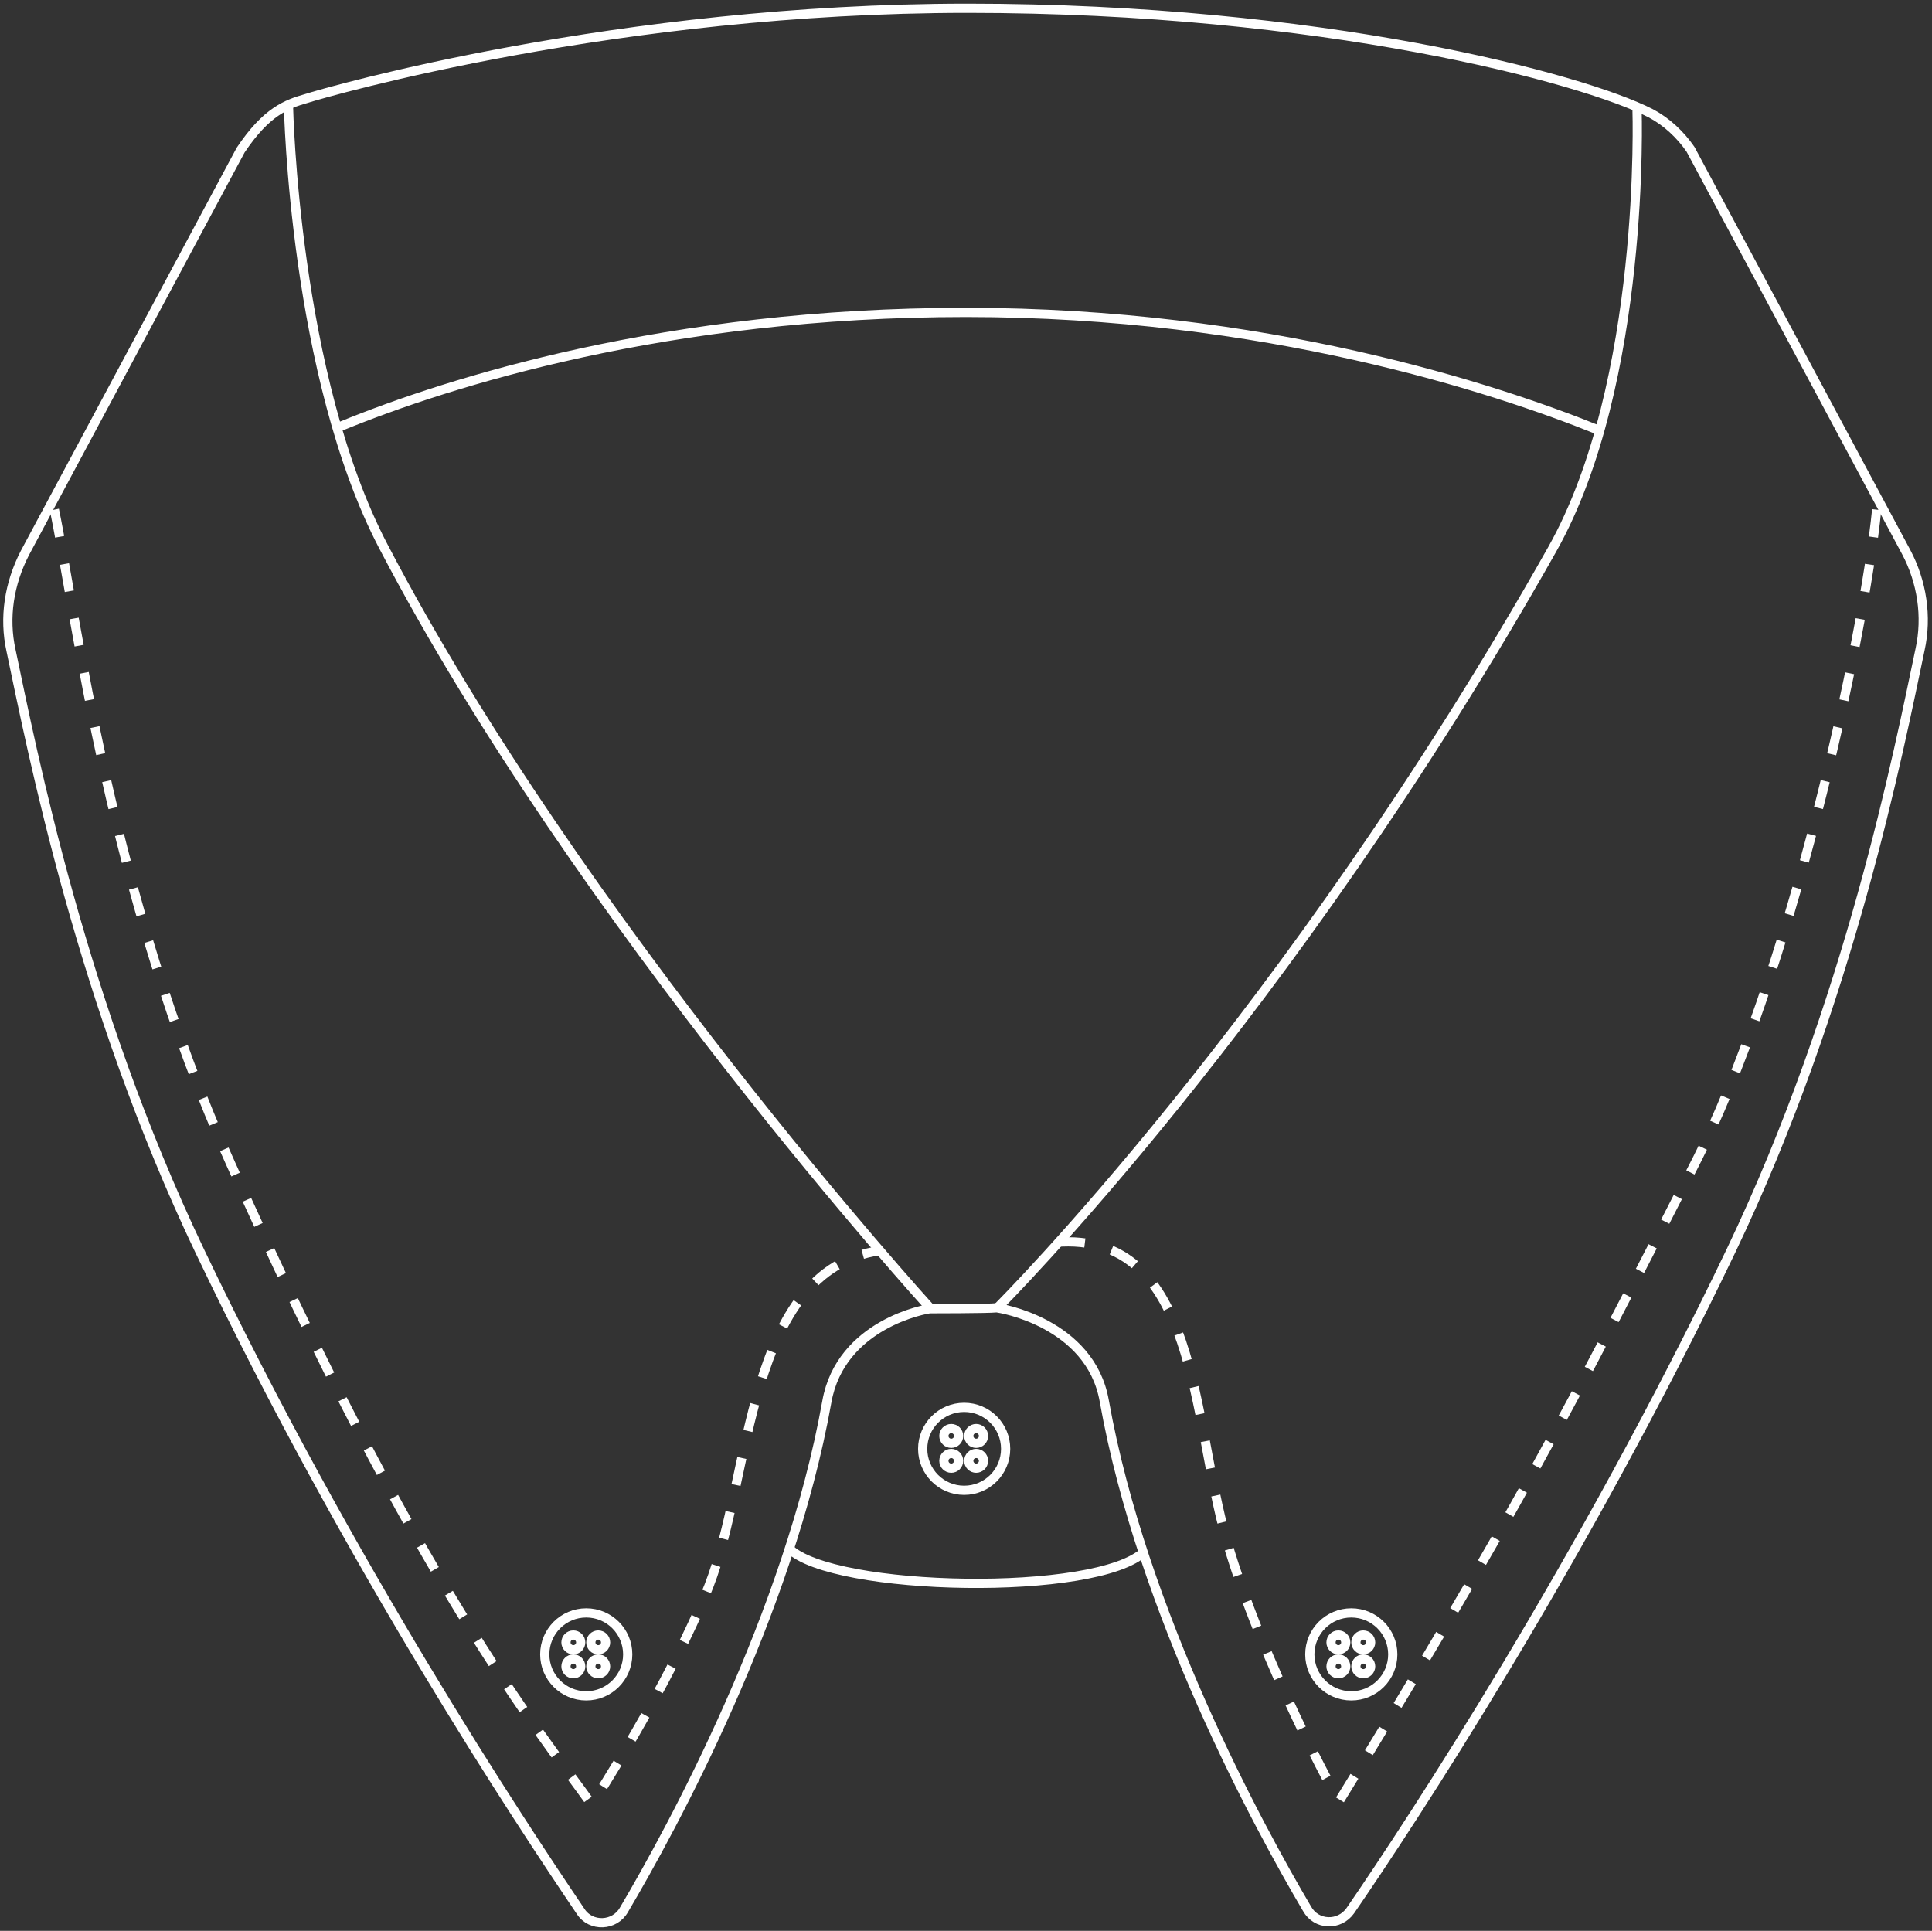 <?xml version="1.0" encoding="utf-8"?>
<!-- Generator: Adobe Illustrator 26.0.2, SVG Export Plug-In . SVG Version: 6.00 Build 0)  -->
<svg version="1.1" id="Layer_1" xmlns="http://www.w3.org/2000/svg" xmlns:xlink="http://www.w3.org/1999/xlink" x="0px" y="0px"
	 viewBox="0 0 209.6 209.5" style="enable-background:new 0 0 209.6 209.5;" xml:space="preserve">
<rect x="0" y="0" width="209.6" height="209.5" fill="#333333" stroke="none"/>
<style type="text/css">
	.st0{fill:none;stroke:#FFFFFF;stroke-linecap:round;stroke-miterlimit:10;}
	.st1{fill:none;stroke:#FFFFFF;stroke-miterlimit:10;stroke-dasharray:3,3;}
	.st2{fill:none;stroke:#FFFFFF;stroke-miterlimit:10;}
</style>
<g>
	<path class="st0" d="M37.1,46.2c11.5-4.7,35.3-12.3,67.7-12.3s57.3,8.2,68.7,12.8"/>
	<path class="st0" d="M31.3,11.6c0,0,0.6,29.2,10.3,47.7c21.3,40.8,59.2,82.5,59.2,82.5"/>
	<path class="st0" d="M177.6,11.9c0,0,1,29.6-9.2,47.7c-28.7,50.9-60.1,82.2-60.1,82.2"/>
	<path class="st1" d="M203.6,55.3c-1.4,14-9.4,50.9-19.9,71.3c-13.1,25.7-20.1,39.1-38.4,68.8c-0.1,0.1-8.4-15.1-12.2-28.2
		c-3.8-13.1-3.1-33.7-18.6-32.4"/>
	<path class="st1" d="M5.9,55.3c2.4,11.6,6,41.7,19.1,70.9c20.4,45.7,33.1,61.1,39.2,69.6c0,0,8.4-12.9,12.7-23.7
		c4.7-12,4-34.2,18.5-36.4"/>
	<path class="st2" d="M100.9,142c-0.3,0-9.7,1.6-11.2,10.1c-4.1,23-16.8,46.3-22,55.1c-1,1.8-3.6,1.9-4.7,0.2
		c-6.5-9.6-25-37.5-41.3-71.6C8.8,108.8,3.5,81.5,1.2,70.6C0.4,67,1,63.3,2.7,60l23.4-43.7c2.8-4.2,5-5,7.1-5.6
		c2.5-0.8,33.9-9.8,71.8-9.8c38.4,0,66.7,7.6,74.1,11.4c1.7,0.9,3.2,2.3,4.3,3.9l23.4,43.7c1.7,3.2,2.3,7,1.5,10.6
		c-2.3,10.9-7.6,38.2-20.5,65.2c-16.3,34-34.7,62-41.3,71.6c-1.2,1.7-3.7,1.6-4.7-0.2c-5.2-8.8-17.9-32.1-22-55.1
		c-1.5-8.5-11.4-10.1-11.7-10.1C107.2,142,100.9,142,100.9,142z"/>
	<path class="st2" d="M85.6,168c4.7,4.7,33.5,5.3,38.6,0.3"/>
	<g>
		<circle class="st2" cx="104.6" cy="157.2" r="4.5"/>
		<g>
			<circle class="st2" cx="103.2" cy="155.8" r="0.8"/>
			<circle class="st2" cx="105.9" cy="155.8" r="0.8"/>
			<circle class="st2" cx="103.2" cy="158.5" r="0.8"/>
			<circle class="st2" cx="105.9" cy="158.5" r="0.8"/>
		</g>
	</g>
	<g>
		<circle class="st2" cx="63.6" cy="179.5" r="4.5"/>
		<g>
			<circle class="st2" cx="62.2" cy="178.2" r="0.8"/>
			<circle class="st2" cx="64.9" cy="178.2" r="0.8"/>
			<circle class="st2" cx="62.2" cy="180.8" r="0.8"/>
			<circle class="st2" cx="64.9" cy="180.8" r="0.8"/>
		</g>
	</g>
	<g>
		<circle class="st2" cx="146.6" cy="179.5" r="4.5"/>
		<g>
			<circle class="st2" cx="145.2" cy="178.2" r="0.8"/>
			<circle class="st2" cx="147.9" cy="178.2" r="0.8"/>
			<circle class="st2" cx="145.2" cy="180.8" r="0.8"/>
			<circle class="st2" cx="147.9" cy="180.8" r="0.8"/>
		</g>
	</g>
</g>
</svg>
